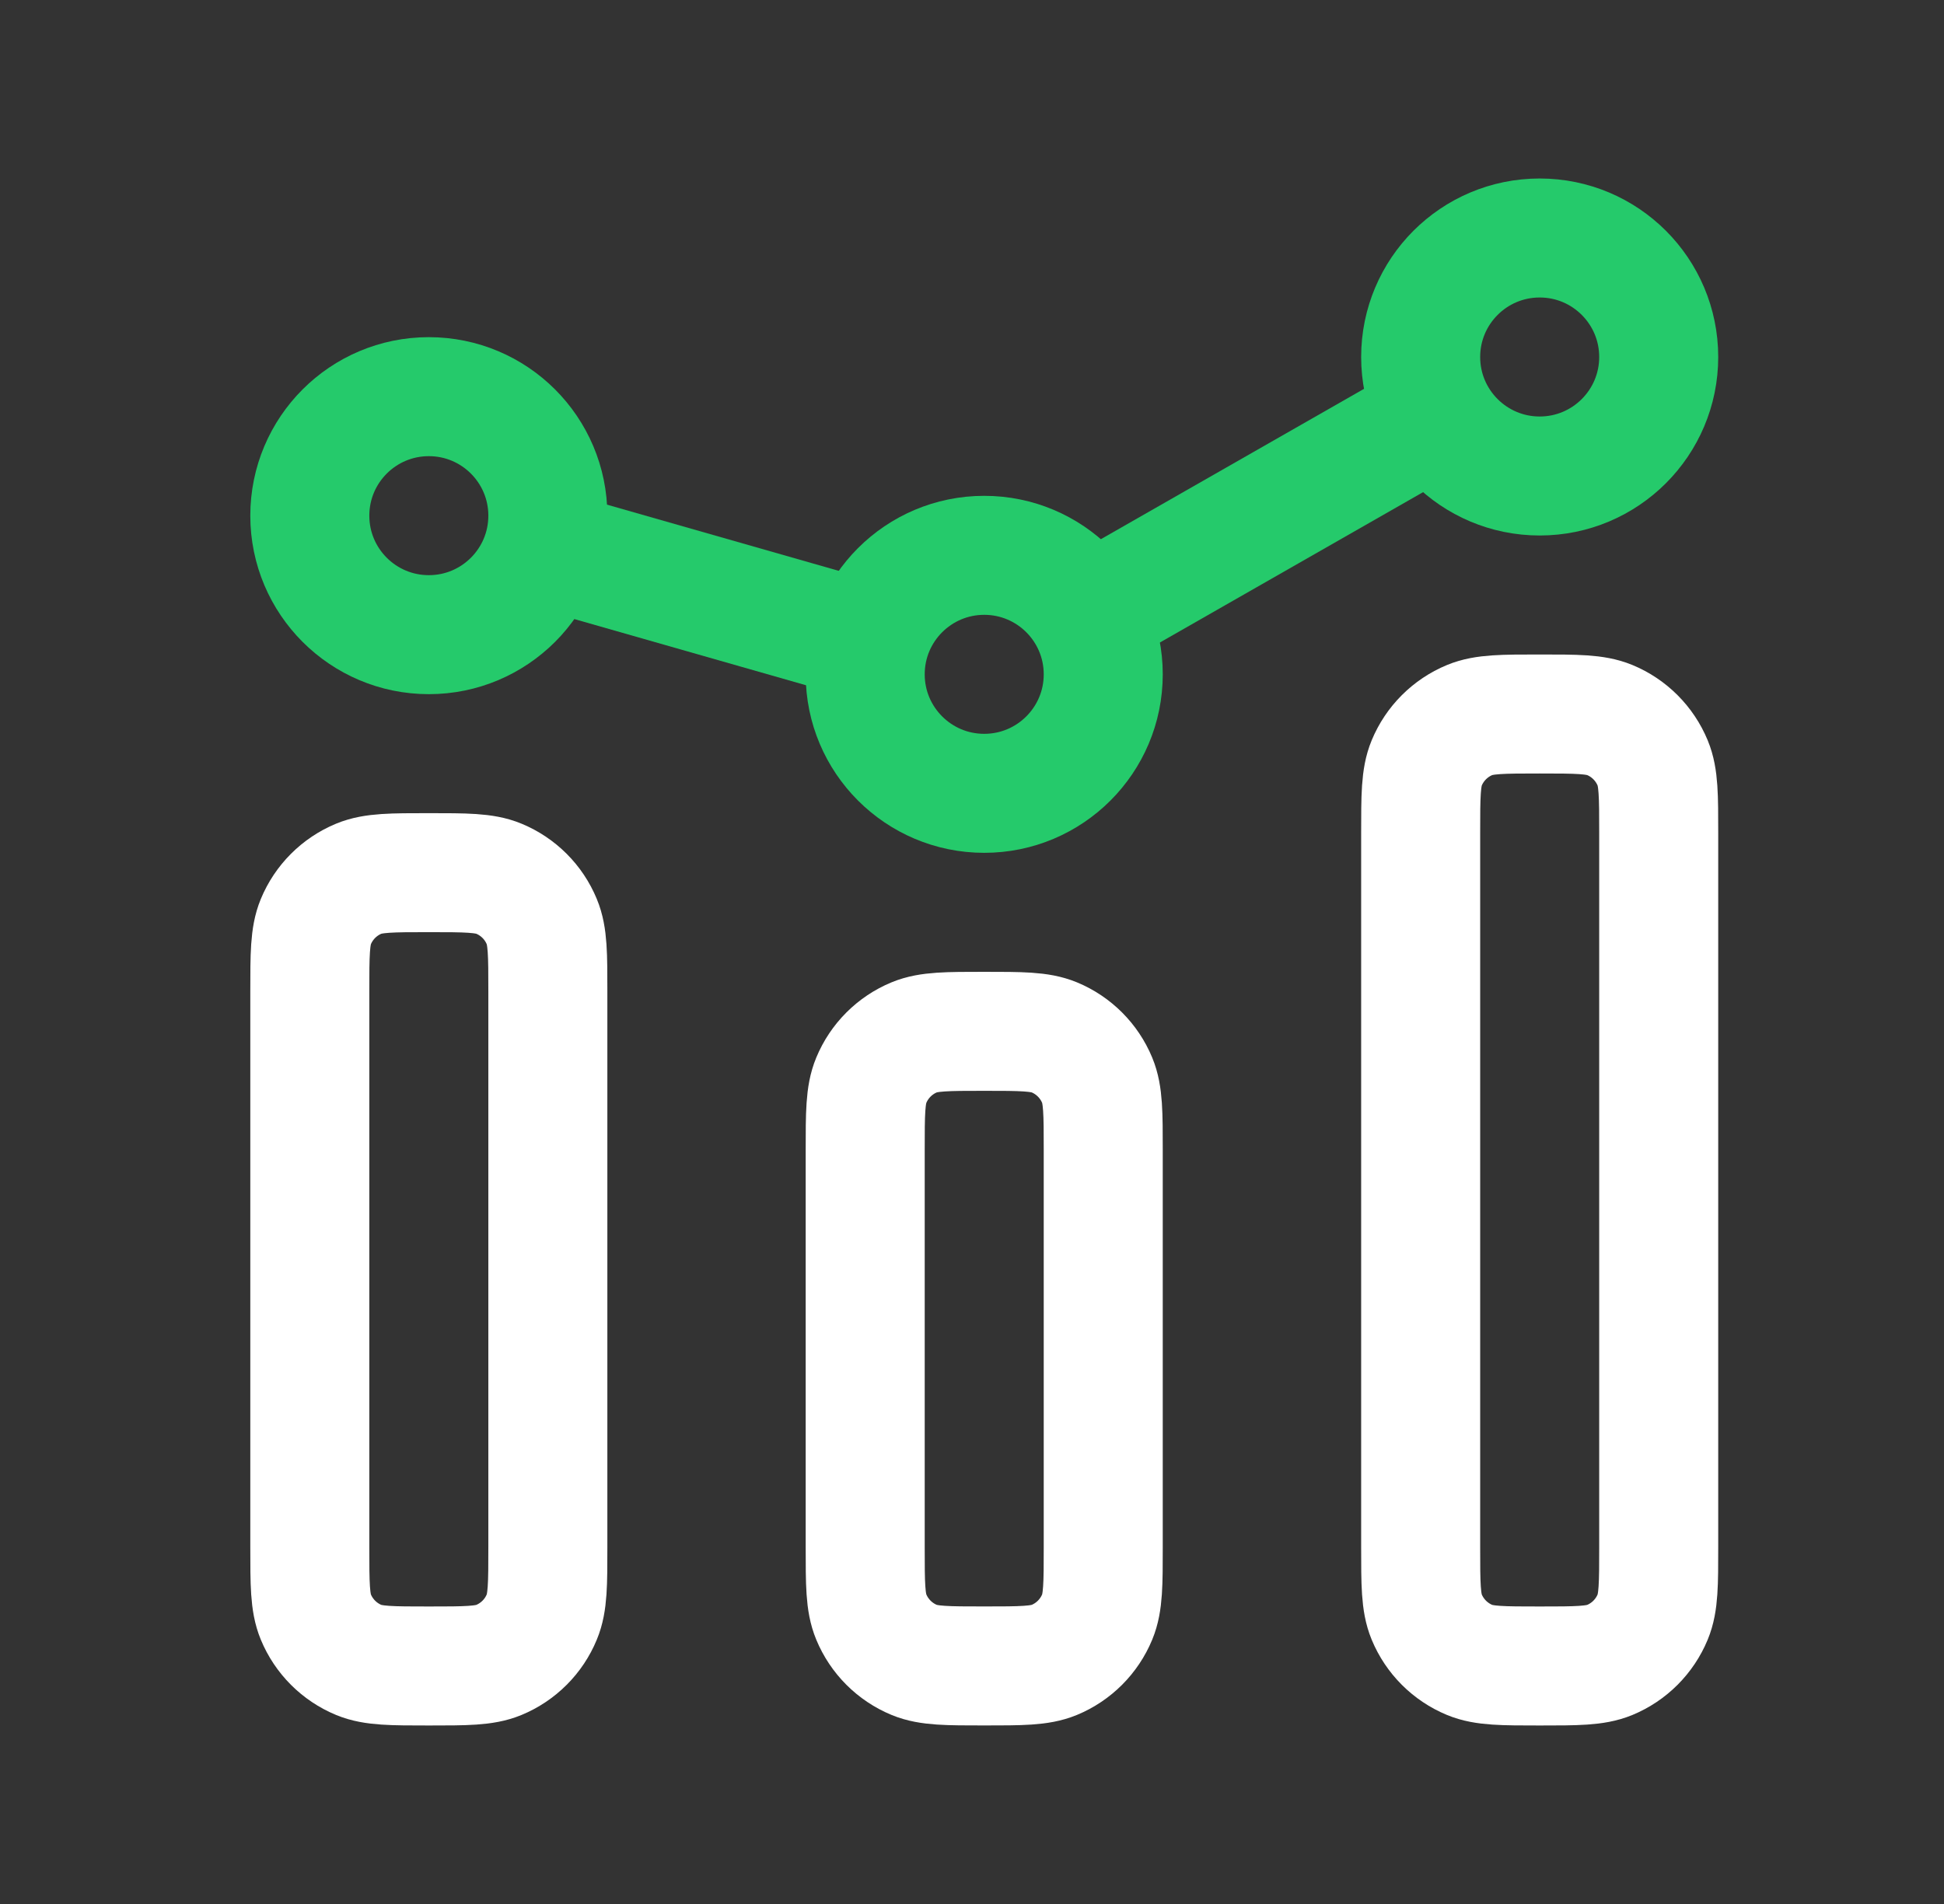 <svg xmlns="http://www.w3.org/2000/svg" width="49" height="48" viewBox="0 0 49 48" fill="none"><rect x="0" y="0" width="49" height="48" fill="#333333" stroke="none"/><path d="M7.809 25V39C7.809 39.932 7.809 40.398 7.961 40.765C8.164 41.255 8.553 41.645 9.043 41.848C9.411 42 9.877 42 10.809 42C11.741 42 12.207 42 12.574 41.848C13.064 41.645 13.454 41.255 13.656 40.765C13.809 40.398 13.809 39.932 13.809 39V25C13.809 24.068 13.809 23.602 13.656 23.235C13.454 22.745 13.064 22.355 12.574 22.152C12.207 22 11.741 22 10.809 22C9.877 22 9.411 22 9.043 22.152C8.553 22.355 8.164 22.745 7.961 23.235C7.809 23.602 7.809 24.068 7.809 25Z" stroke="white" stroke-width="3" stroke-linecap="square" stroke-linejoin="round"></path><path d="M21.808 29V38.999C21.808 39.931 21.808 40.397 21.961 40.764C22.164 41.254 22.553 41.644 23.043 41.847C23.411 41.999 23.877 41.999 24.808 41.999C25.74 41.999 26.206 41.999 26.574 41.847C27.064 41.644 27.453 41.254 27.656 40.764C27.808 40.397 27.808 39.931 27.808 38.999V29C27.808 28.068 27.808 27.602 27.656 27.235C27.453 26.745 27.064 26.355 26.574 26.152C26.206 26 25.74 26 24.808 26C23.877 26 23.411 26 23.043 26.152C22.553 26.355 22.164 26.745 21.961 27.235C21.808 27.602 21.808 28.068 21.808 29Z" stroke="white" stroke-width="3" stroke-linecap="square" stroke-linejoin="round"></path><path d="M35.809 21V39C35.809 39.932 35.809 40.398 35.961 40.765C36.164 41.255 36.554 41.645 37.044 41.848C37.411 42 37.877 42 38.809 42C39.741 42 40.207 42 40.575 41.848C41.065 41.645 41.454 41.255 41.657 40.765C41.809 40.398 41.809 39.932 41.809 39V21C41.809 20.068 41.809 19.602 41.657 19.235C41.454 18.745 41.065 18.355 40.575 18.152C40.207 18 39.741 18 38.809 18C37.877 18 37.411 18 37.044 18.152C36.554 18.355 36.164 18.745 35.961 19.235C35.809 19.602 35.809 20.068 35.809 21Z" stroke="white" stroke-width="3" stroke-linecap="square" stroke-linejoin="round"></path><path d="M13.809 13C13.809 14.657 12.466 16 10.809 16C9.152 16 7.809 14.657 7.809 13C7.809 11.343 9.152 10 10.809 10C12.466 10 13.809 11.343 13.809 13Z" stroke="#25CA6B" stroke-width="3"></path><path d="M41.809 9C41.809 10.657 40.466 12 38.809 12C37.152 12 35.809 10.657 35.809 9C35.809 7.343 37.152 6 38.809 6C40.466 6 41.809 7.343 41.809 9Z" stroke="#25CA6B" stroke-width="3"></path><path d="M27.808 17C27.808 18.657 26.465 20 24.808 20C23.152 20 21.808 18.657 21.808 17C21.808 15.343 23.152 14 24.808 14C26.465 14 27.808 15.343 27.808 17Z" stroke="#25CA6B" stroke-width="3"></path><path d="M13.695 13.824L21.925 16.175M27.415 15.511L36.205 10.488" stroke="#25CA6B" stroke-width="3"></path></svg>